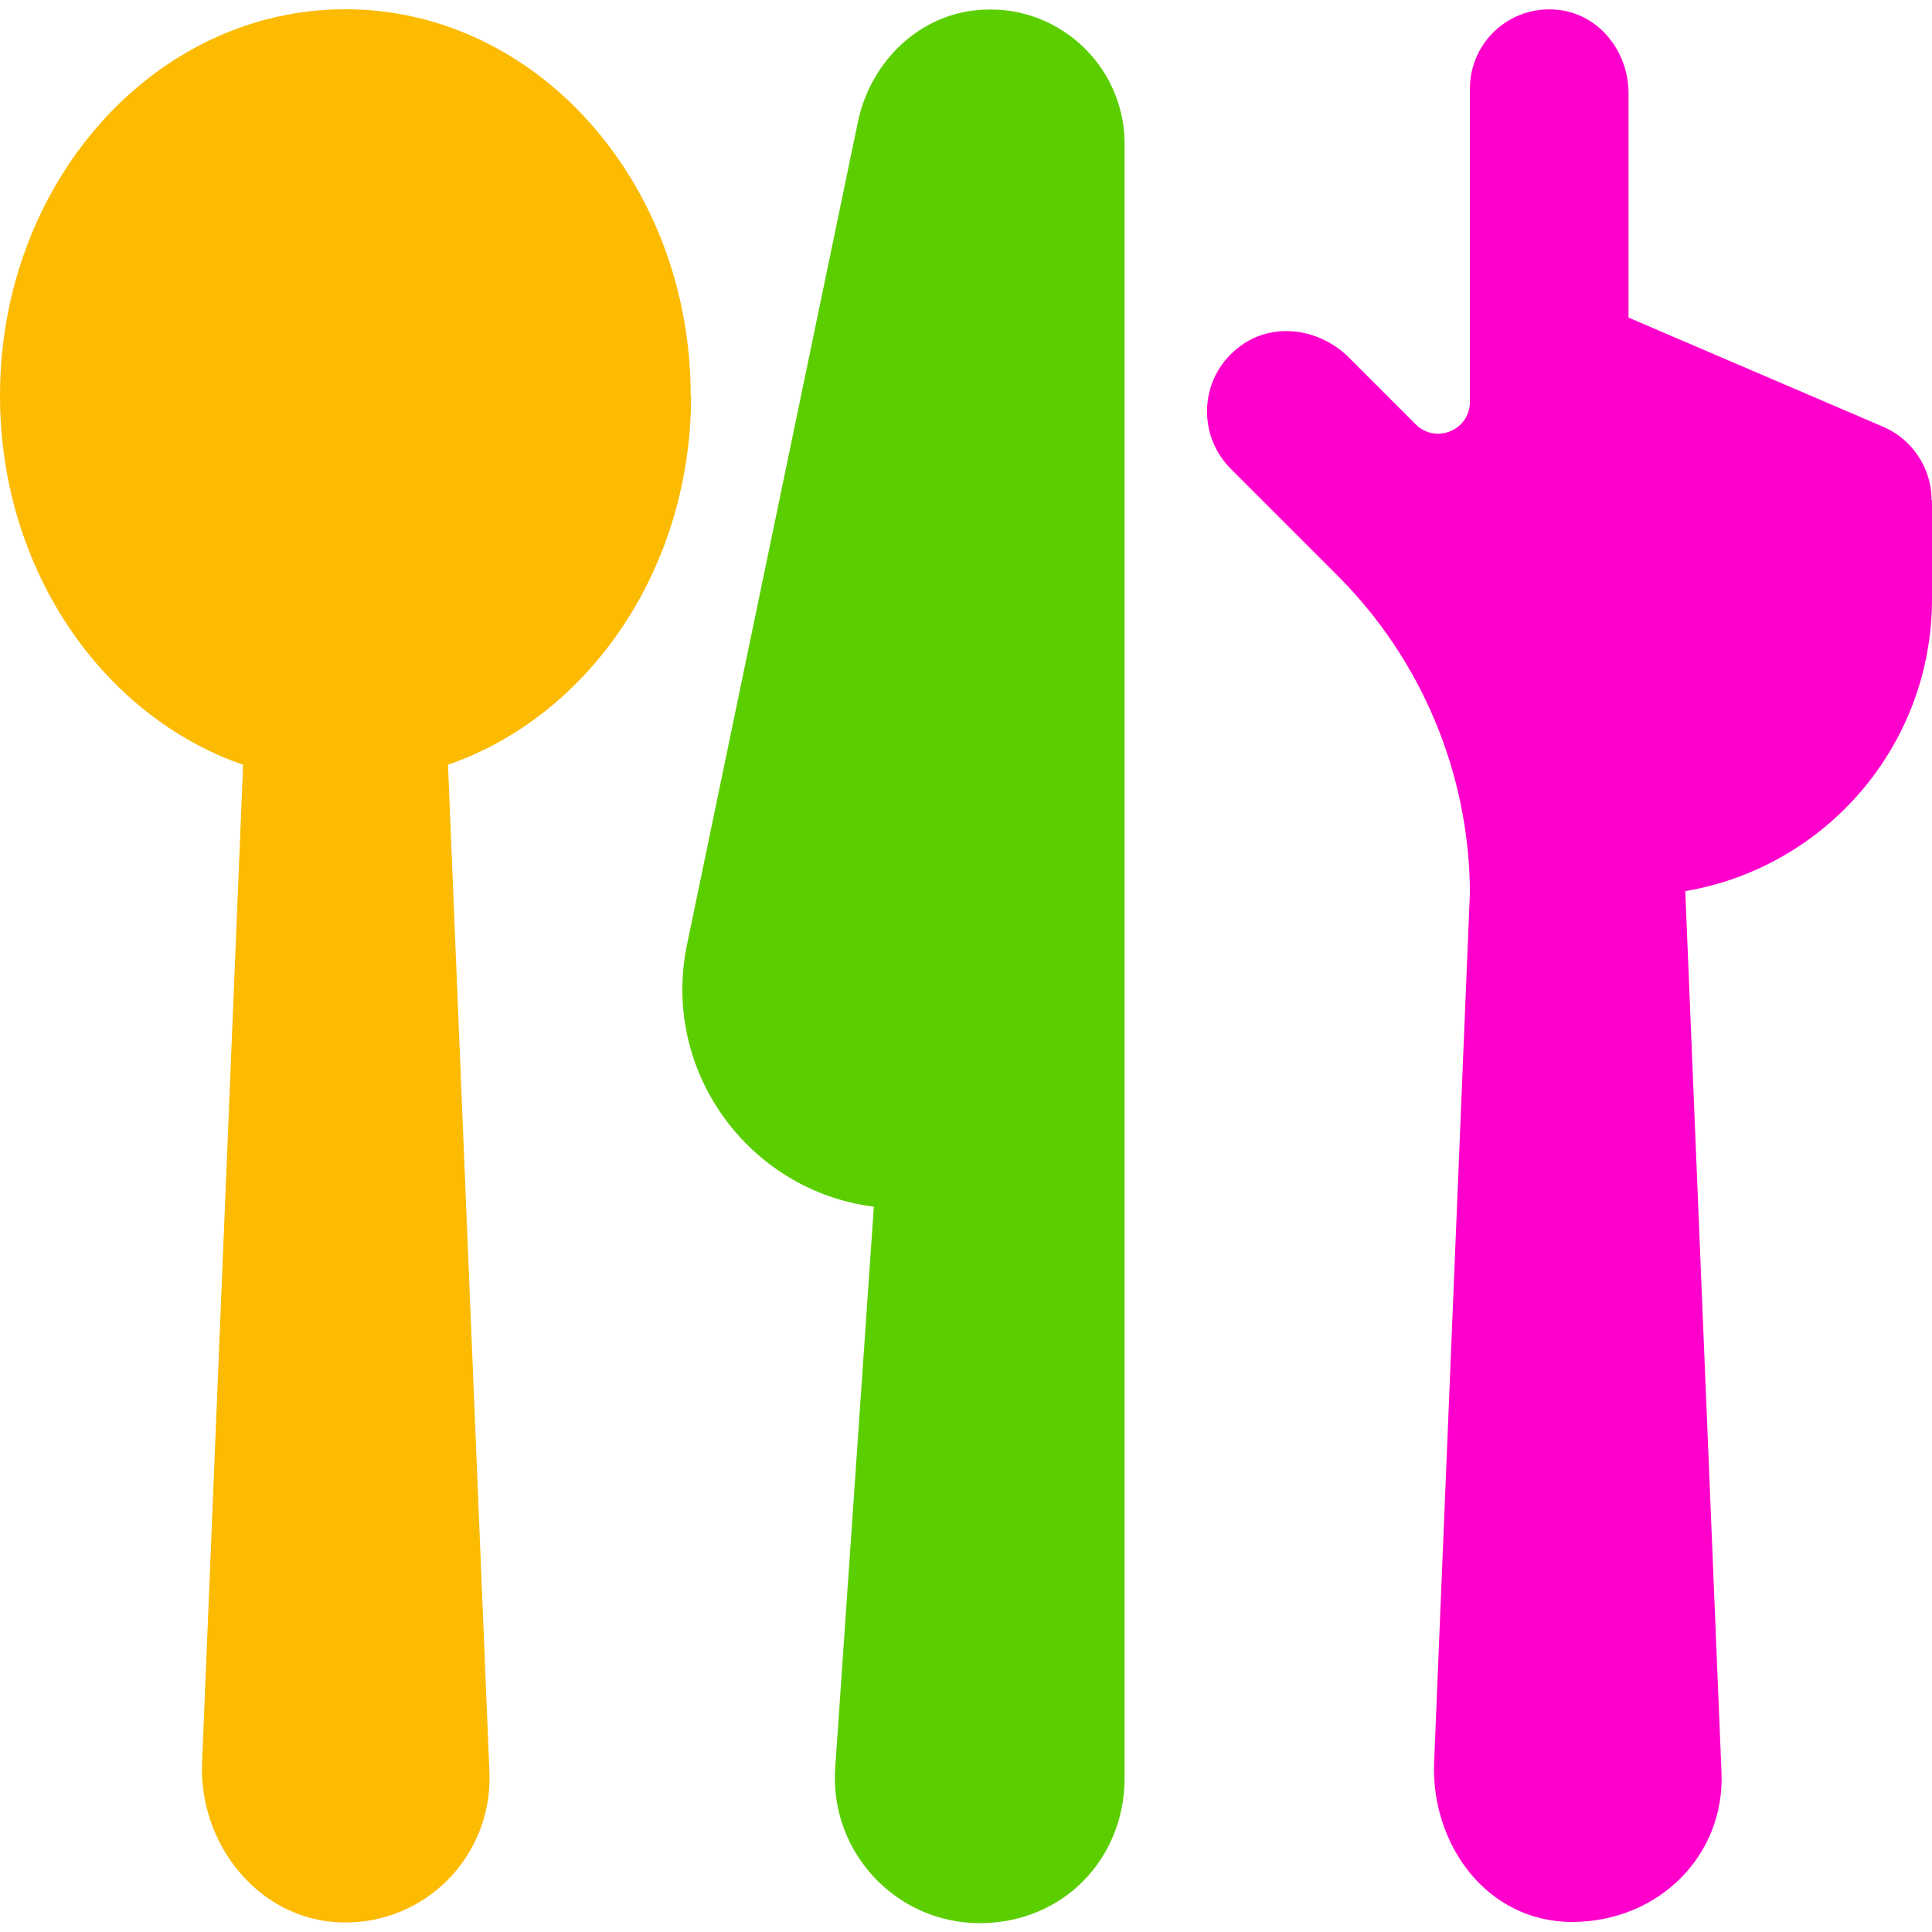 <?xml version="1.0" encoding="UTF-8"?><svg id="Layer_1" xmlns="http://www.w3.org/2000/svg" viewBox="0 0 48 48"><defs><style>.cls-1{fill:#5bce00;}.cls-1,.cls-2,.cls-3{stroke-width:0px;}.cls-2{fill:#f0c;}.cls-3{fill:#fcba00;}</style></defs><path class="cls-2" d="M48,12.43v2.45c0,3.65-2.65,6.67-6.13,7.26l.9,21.89c.09,2.08-1.58,3.72-3.71,3.72s-3.51-1.94-3.43-3.96l.89-21.63c-.02-2.95-1.2-5.77-3.29-7.86l-2.65-2.65c-.87-.87-.78-2.33.26-3.07.82-.59,1.96-.41,2.67.3l1.66,1.66c.5.5,1.35.15,1.35-.56V2.2c0-1.2,1.07-2.14,2.3-1.94.97.16,1.64,1.07,1.64,2.05v5.58l6.32,2.71c.73.31,1.21,1.03,1.21,1.83Z"/><path class="cls-1" d="M24.2.26c-1.46.17-2.6,1.35-2.89,2.79l-4.24,20.41c-.66,3.15,1.54,6.13,4.64,6.52l-.96,13.95c-.14,2.08,1.51,3.85,3.59,3.85s3.6-1.61,3.6-3.6V3.57c0-1.97-1.72-3.55-3.74-3.31Z"/><path class="cls-3" d="M17.16,9.83C17.16,4.53,13.32.23,8.58.23S0,4.53,0,9.83c0,4.31,2.54,7.96,6.04,9.17l-1.02,24.8c-.08,2.02,1.41,3.89,3.43,3.96,2.1.08,3.79-1.65,3.71-3.72l-1.03-25.04c3.5-1.21,6.04-4.86,6.04-9.17Z"/></svg>